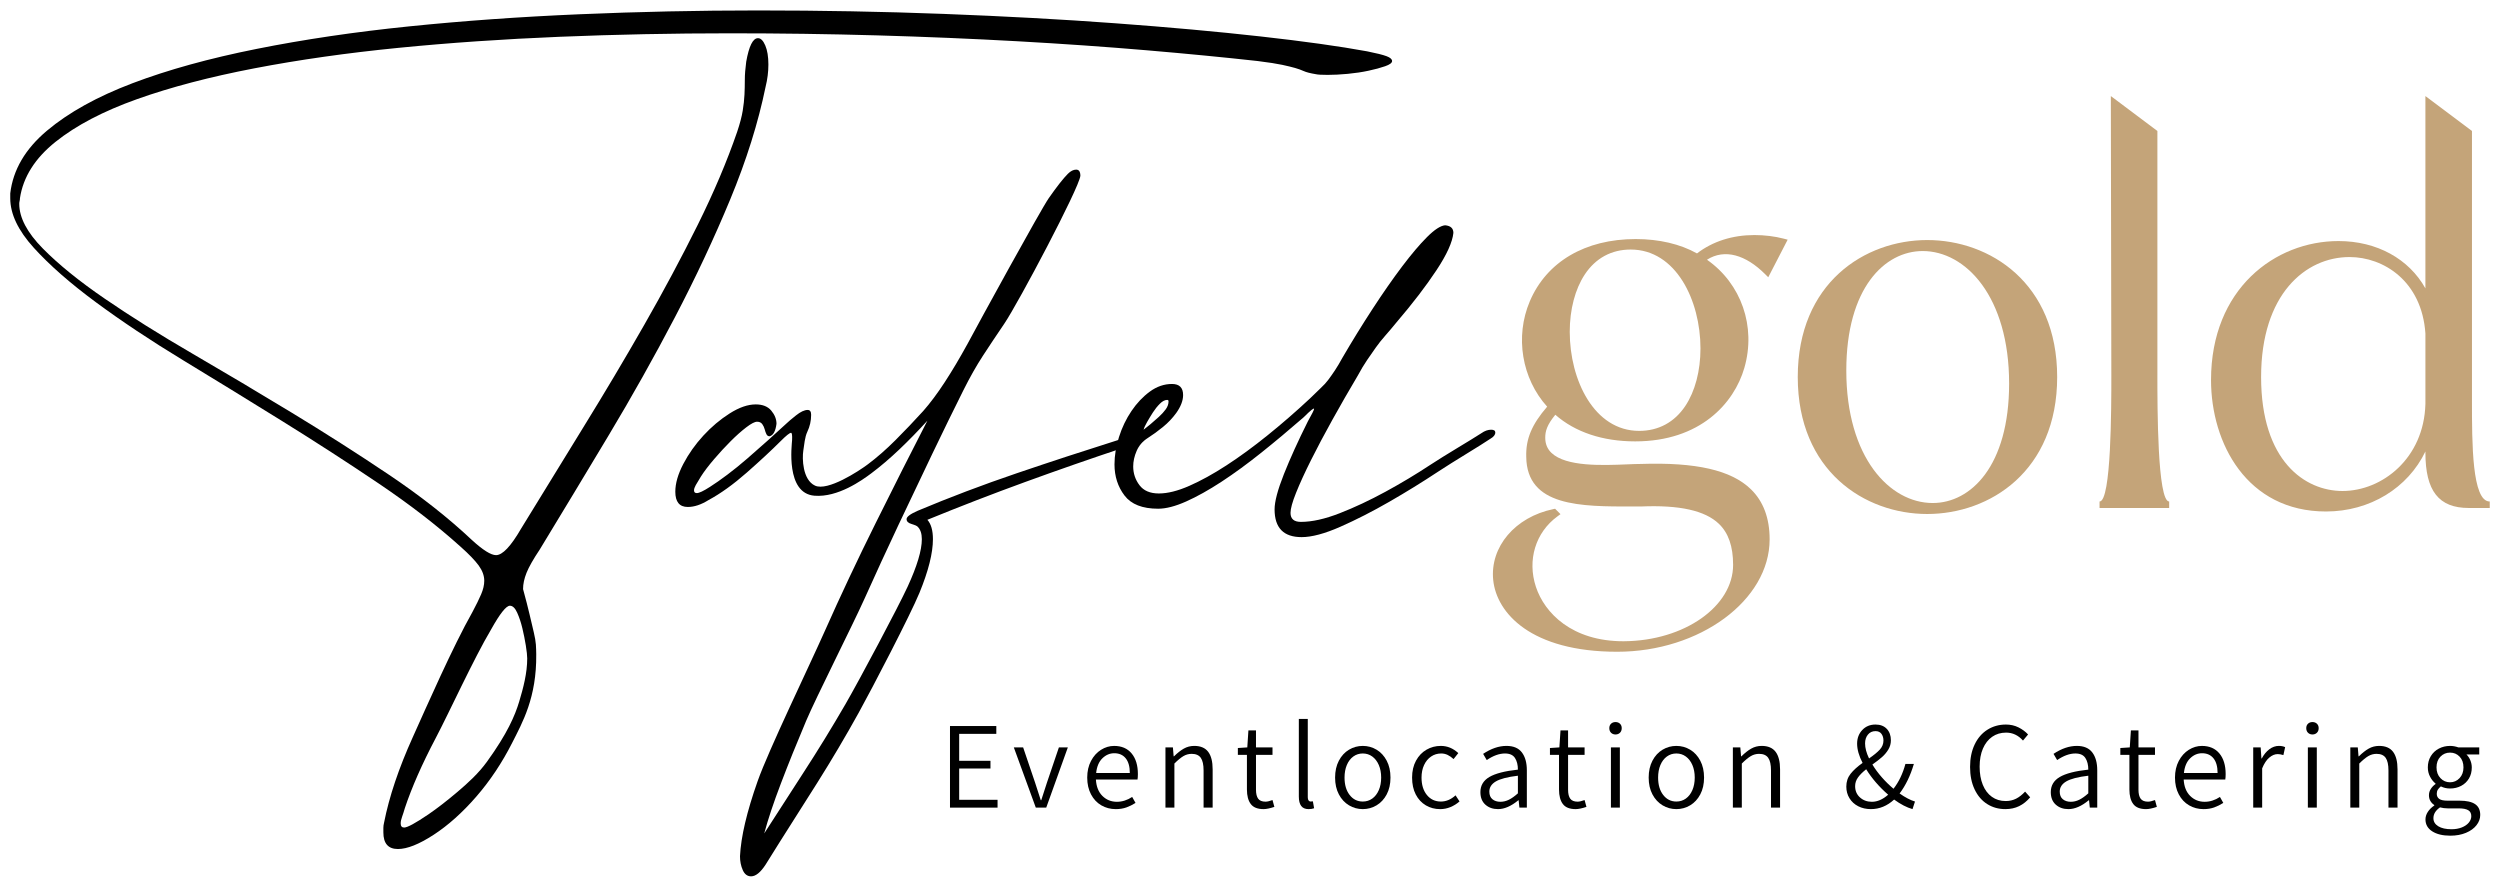 <?xml version="1.0" encoding="UTF-8"?>
<svg id="Ebene_1" data-name="Ebene 1" xmlns="http://www.w3.org/2000/svg" version="1.1" viewBox="0 0 678.155 240.554">
  <defs>
    <style>
      .cls-1 {
        fill: #000;
      }

      .cls-1, .cls-2 {
        stroke-width: 0px;
      }

      .cls-2 {
        fill: #c4a479;
      }
    </style>
  </defs>
  <g>
    <g>
      <path class="cls-1" d="M257.696,196.945h12.566v2.122h-10.073v7.311h8.489v2.088h-8.489v8.489h10.41v2.123h-12.903v-22.133Z"/>
      <path class="cls-1" d="M275.011,202.739h2.526l3.234,9.533,1.549,4.784h.135l1.55-4.784,3.234-9.533h2.426l-5.862,16.338h-2.83l-5.963-16.338Z"/>
      <path class="cls-1" d="M308.564,211.465h-11.286c.112,1.909.702,3.391,1.769,4.447,1.066,1.056,2.375,1.583,3.925,1.583,1.437,0,2.818-.438,4.144-1.313l.91,1.617c-.809.517-1.64.927-2.493,1.23-.854.303-1.808.455-2.863.455-1.438,0-2.746-.343-3.925-1.027-1.179-.685-2.111-1.679-2.796-2.981-.686-1.302-1.027-2.818-1.027-4.548,0-1.707.342-3.211,1.027-4.514.685-1.302,1.588-2.308,2.712-3.015,1.123-.708,2.313-1.061,3.571-1.061,2.021,0,3.599.679,4.733,2.038,1.134,1.359,1.701,3.229,1.701,5.609,0,.584-.034,1.078-.101,1.482ZM306.475,209.679c0-1.729-.371-3.054-1.112-3.975-.741-.921-1.774-1.381-3.099-1.381-1.213,0-2.291.46-3.234,1.381s-1.505,2.246-1.685,3.975h9.129Z"/>
      <path class="cls-1" d="M316.143,202.739h2.021l.202,2.425h.101c.898-.898,1.78-1.594,2.645-2.089.864-.494,1.813-.741,2.847-.741,1.707,0,2.964.534,3.773,1.6.809,1.067,1.213,2.656,1.213,4.767v10.376h-2.459v-10.073c0-1.572-.252-2.717-.758-3.436-.505-.719-1.331-1.078-2.476-1.078-.809,0-1.562.208-2.257.624-.696.416-1.505,1.083-2.425,2.004v11.959h-2.426v-16.338Z"/>
      <path class="cls-1" d="M339.287,218.101c-.696-.92-1.044-2.234-1.044-3.941v-9.399h-2.459v-1.853l2.56-.168.303-4.615h2.055v4.615h4.48v2.021h-4.48v9.466c0,1.078.196,1.887.589,2.426.393.539,1.061.808,2.004.808.472,0,1.1-.146,1.887-.438l.505,1.853c-1.213.404-2.19.606-2.931.606-1.617,0-2.774-.46-3.47-1.381Z"/>
      <path class="cls-1" d="M352.964,218.623c-.427-.573-.64-1.42-.64-2.543v-21.055h2.426v21.257c0,.382.073.668.219.859.146.191.331.286.556.286.179,0,.381-.022.606-.067l.336,1.887c-.427.157-.921.236-1.482.236-.921,0-1.595-.287-2.021-.859Z"/>
      <path class="cls-1" d="M365.934,218.455c-1.146-.685-2.061-1.673-2.746-2.965-.686-1.291-1.027-2.813-1.027-4.564,0-1.752.342-3.279,1.027-4.582.685-1.302,1.6-2.296,2.746-2.981,1.146-.685,2.392-1.027,3.739-1.027s2.594.342,3.739,1.027c1.146.686,2.061,1.679,2.746,2.981.685,1.303,1.027,2.83,1.027,4.582,0,1.751-.342,3.273-1.027,4.564-.685,1.292-1.6,2.28-2.746,2.965-1.146.685-2.392,1.027-3.739,1.027s-2.594-.343-3.739-1.027ZM372.25,216.619c.752-.539,1.342-1.302,1.769-2.291.426-.988.64-2.122.64-3.402s-.214-2.414-.64-3.402c-.427-.988-1.017-1.757-1.769-2.308-.753-.55-1.612-.826-2.577-.826-.966,0-1.825.275-2.577.826s-1.336,1.319-1.752,2.308-.623,2.122-.623,3.402c0,1.954.46,3.526,1.381,4.716.92,1.19,2.111,1.785,3.571,1.785.965,0,1.824-.27,2.577-.808Z"/>
      <path class="cls-1" d="M386.769,218.455c-1.157-.685-2.066-1.667-2.729-2.948-.663-1.28-.994-2.807-.994-4.582,0-1.752.354-3.279,1.061-4.582.708-1.302,1.656-2.296,2.847-2.981,1.19-.685,2.481-1.027,3.874-1.027,1.774,0,3.357.651,4.75,1.954l-1.28,1.617c-.539-.494-1.078-.87-1.617-1.128-.539-.258-1.124-.388-1.752-.388-1.011,0-1.92.275-2.729.826-.809.55-1.443,1.319-1.904,2.308s-.69,2.122-.69,3.402c0,1.954.483,3.526,1.449,4.716.965,1.19,2.234,1.785,3.807,1.785,1.415,0,2.74-.561,3.975-1.684l1.078,1.65c-.741.652-1.562,1.163-2.459,1.533-.898.37-1.831.556-2.796.556-1.438,0-2.734-.343-3.891-1.027Z"/>
      <path class="cls-1" d="M402.923,218.269c-.898-.809-1.347-1.942-1.347-3.402,0-1.774.808-3.138,2.425-4.093,1.617-.954,4.199-1.622,7.748-2.004,0-1.28-.264-2.33-.792-3.15-.528-.819-1.432-1.229-2.712-1.229-1.55,0-3.2.595-4.952,1.786l-.977-1.685c2.156-1.437,4.267-2.156,6.333-2.156,1.887,0,3.279.589,4.177,1.769.898,1.179,1.348,2.802,1.348,4.868v10.106h-2.021l-.202-1.988h-.101c-1.932,1.595-3.762,2.392-5.491,2.392-1.393,0-2.539-.404-3.437-1.213ZM409.306,216.939c.752-.371,1.567-.949,2.442-1.735v-4.784c-2.808.337-4.8.854-5.979,1.55s-1.769,1.617-1.769,2.762c0,.921.281,1.612.842,2.072.561.46,1.28.69,2.156.69.786,0,1.555-.185,2.308-.556Z"/>
      <path class="cls-1" d="M423.944,218.101c-.696-.92-1.044-2.234-1.044-3.941v-9.399h-2.459v-1.853l2.56-.168.303-4.615h2.055v4.615h4.48v2.021h-4.48v9.466c0,1.078.196,1.887.589,2.426.393.539,1.061.808,2.004.808.472,0,1.1-.146,1.887-.438l.505,1.853c-1.213.404-2.19.606-2.931.606-1.617,0-2.774-.46-3.47-1.381Z"/>
      <path class="cls-1" d="M437.015,198.764c-.314-.314-.472-.729-.472-1.246,0-.494.157-.893.472-1.196.314-.303.719-.455,1.213-.455.494,0,.898.152,1.213.455.314.303.472.703.472,1.196,0,.517-.158.932-.472,1.246-.315.315-.719.472-1.213.472-.494,0-.898-.157-1.213-.472ZM436.981,202.739h2.426v16.338h-2.426v-16.338Z"/>
      <path class="cls-1" d="M450.995,218.455c-1.146-.685-2.061-1.673-2.746-2.965-.686-1.291-1.027-2.813-1.027-4.564,0-1.752.342-3.279,1.027-4.582.685-1.302,1.6-2.296,2.746-2.981,1.146-.685,2.392-1.027,3.739-1.027s2.594.342,3.739,1.027c1.146.686,2.061,1.679,2.746,2.981.685,1.303,1.027,2.83,1.027,4.582,0,1.751-.342,3.273-1.027,4.564-.685,1.292-1.6,2.28-2.746,2.965-1.146.685-2.392,1.027-3.739,1.027s-2.594-.343-3.739-1.027ZM457.311,216.619c.752-.539,1.342-1.302,1.769-2.291.426-.988.64-2.122.64-3.402s-.214-2.414-.64-3.402c-.427-.988-1.017-1.757-1.769-2.308-.753-.55-1.612-.826-2.577-.826-.966,0-1.825.275-2.577.826s-1.336,1.319-1.752,2.308-.623,2.122-.623,3.402c0,1.954.46,3.526,1.381,4.716.92,1.19,2.111,1.785,3.571,1.785.965,0,1.824-.27,2.577-.808Z"/>
      <path class="cls-1" d="M470.062,202.739h2.021l.202,2.425h.101c.898-.898,1.78-1.594,2.645-2.089.864-.494,1.813-.741,2.847-.741,1.707,0,2.964.534,3.773,1.6.809,1.067,1.213,2.656,1.213,4.767v10.376h-2.459v-10.073c0-1.572-.252-2.717-.758-3.436-.505-.719-1.331-1.078-2.476-1.078-.809,0-1.562.208-2.257.624-.696.416-1.505,1.083-2.425,2.004v11.959h-2.426v-16.338Z"/>
      <path class="cls-1" d="M518.791,219.482c-1.572-.449-3.234-1.314-4.986-2.594-1.887,1.73-3.987,2.594-6.3,2.594-1.28,0-2.425-.258-3.436-.775-1.011-.516-1.802-1.241-2.375-2.173-.573-.932-.859-1.982-.859-3.15,0-1.347.387-2.51,1.162-3.486.775-.977,1.858-1.959,3.251-2.948-.989-1.909-1.482-3.649-1.482-5.222,0-1.482.466-2.717,1.398-3.706.932-.988,2.128-1.482,3.588-1.482,1.302,0,2.325.393,3.065,1.179.741.786,1.112,1.819,1.112,3.099,0,.898-.23,1.729-.69,2.493-.46.764-1.028,1.443-1.701,2.039-.674.595-1.55,1.274-2.628,2.038.719,1.19,1.578,2.353,2.577,3.486.999,1.134,2.049,2.162,3.15,3.083,1.437-1.841,2.515-4.087,3.234-6.737h2.291c-.943,3.189-2.235,5.861-3.874,8.018,1.527,1.078,2.919,1.808,4.177,2.189l-.674,2.055ZM504.541,216.316c.876.786,1.954,1.179,3.234,1.179,1.482,0,2.953-.64,4.413-1.92-2.448-2.133-4.436-4.436-5.962-6.906-.966.764-1.707,1.505-2.224,2.224-.517.719-.775,1.505-.775,2.358,0,1.258.438,2.28,1.314,3.066ZM507,205.737c1.28-.876,2.251-1.673,2.914-2.392.662-.718.994-1.538.994-2.459,0-.719-.18-1.325-.539-1.819-.36-.494-.898-.741-1.617-.741-.854,0-1.539.314-2.055.943-.517.629-.774,1.427-.774,2.392,0,1.213.359,2.572,1.078,4.076Z"/>
      <path class="cls-1" d="M539.038,218.101c-1.449-.92-2.584-2.246-3.402-3.975-.82-1.729-1.23-3.761-1.23-6.098,0-2.312.416-4.34,1.246-6.081.832-1.74,1.988-3.077,3.471-4.009,1.482-.932,3.154-1.398,5.02-1.398,1.234,0,2.369.258,3.402.775s1.896,1.157,2.594,1.92l-1.381,1.651c-1.281-1.437-2.809-2.156-4.582-2.156-1.438,0-2.695.376-3.773,1.129s-1.914,1.819-2.51,3.2c-.594,1.381-.893,3.015-.893,4.901,0,1.887.287,3.532.859,4.936.572,1.404,1.393,2.488,2.459,3.251,1.066.764,2.318,1.145,3.756,1.145,1.033,0,1.971-.213,2.814-.64.842-.427,1.654-1.067,2.441-1.92l1.381,1.55c-.898,1.056-1.898,1.853-2.998,2.392s-2.348.809-3.738.809c-1.842,0-3.488-.46-4.936-1.381Z"/>
      <path class="cls-1" d="M557.649,218.269c-.898-.809-1.348-1.942-1.348-3.402,0-1.774.809-3.138,2.426-4.093,1.617-.954,4.199-1.622,7.748-2.004,0-1.28-.264-2.33-.791-3.15-.528-.819-1.433-1.229-2.712-1.229-1.55,0-3.201.595-4.952,1.786l-.978-1.685c2.156-1.437,4.267-2.156,6.334-2.156,1.886,0,3.278.589,4.177,1.769s1.348,2.802,1.348,4.868v10.106h-2.021l-.202-1.988h-.101c-1.932,1.595-3.763,2.392-5.491,2.392-1.393,0-2.538-.404-3.437-1.213ZM564.033,216.939c.752-.371,1.566-.949,2.442-1.735v-4.784c-2.808.337-4.801.854-5.979,1.55s-1.769,1.617-1.769,2.762c0,.921.28,1.612.842,2.072.562.46,1.28.69,2.156.69.786,0,1.555-.185,2.308-.556Z"/>
      <path class="cls-1" d="M578.671,218.101c-.696-.92-1.044-2.234-1.044-3.941v-9.399h-2.46v-1.853l2.561-.168.304-4.615h2.055v4.615h4.48v2.021h-4.48v9.466c0,1.078.196,1.887.59,2.426.393.539,1.061.808,2.004.808.472,0,1.101-.146,1.887-.438l.505,1.853c-1.213.404-2.189.606-2.931.606-1.617,0-2.773-.46-3.47-1.381Z"/>
      <path class="cls-1" d="M603.634,211.465h-11.285c.112,1.909.702,3.391,1.769,4.447s2.375,1.583,3.925,1.583c1.437,0,2.818-.438,4.144-1.313l.909,1.617c-.809.517-1.64.927-2.492,1.23-.854.303-1.809.455-2.864.455-1.438,0-2.745-.343-3.924-1.027-1.18-.685-2.111-1.679-2.797-2.981-.685-1.302-1.027-2.818-1.027-4.548,0-1.707.343-3.211,1.027-4.514.686-1.302,1.589-2.308,2.712-3.015s2.313-1.061,3.571-1.061c2.021,0,3.599.679,4.733,2.038,1.134,1.359,1.701,3.229,1.701,5.609,0,.584-.034,1.078-.102,1.482ZM601.546,209.679c0-1.729-.371-3.054-1.112-3.975s-1.774-1.381-3.099-1.381c-1.213,0-2.291.46-3.234,1.381s-1.505,2.246-1.685,3.975h9.13Z"/>
      <path class="cls-1" d="M611.213,202.739h2.021l.202,2.998h.101c.562-1.055,1.247-1.887,2.056-2.493.809-.606,1.673-.909,2.594-.909.651,0,1.213.112,1.685.337l-.472,2.156c-.585-.179-1.101-.27-1.55-.27-.764,0-1.521.315-2.274.943-.752.629-1.397,1.606-1.937,2.931v10.646h-2.426v-16.338Z"/>
      <path class="cls-1" d="M626.069,198.764c-.315-.314-.472-.729-.472-1.246,0-.494.156-.893.472-1.196.313-.303.718-.455,1.213-.455.493,0,.897.152,1.212.455.314.303.472.703.472,1.196,0,.517-.157.932-.472,1.246-.314.315-.719.472-1.212.472-.495,0-.899-.157-1.213-.472ZM626.035,202.739h2.426v16.338h-2.426v-16.338Z"/>
      <path class="cls-1" d="M637.556,202.739h2.021l.202,2.425h.101c.898-.898,1.78-1.594,2.645-2.089.864-.494,1.813-.741,2.847-.741,1.707,0,2.965.534,3.773,1.6.809,1.067,1.213,2.656,1.213,4.767v10.376h-2.459v-10.073c0-1.572-.253-2.717-.759-3.436-.505-.719-1.33-1.078-2.476-1.078-.809,0-1.562.208-2.257.624-.696.416-1.505,1.083-2.426,2.004v11.959h-2.426v-16.338Z"/>
      <path class="cls-1" d="M659.773,225.512c-1.224-.787-1.836-1.865-1.836-3.234,0-.696.208-1.37.624-2.021.415-.652,1.004-1.235,1.769-1.752v-.135c-.428-.27-.775-.628-1.045-1.078-.27-.449-.404-.977-.404-1.583,0-.628.174-1.207.522-1.735.348-.528.769-.96,1.264-1.297v-.135c-.585-.471-1.078-1.089-1.482-1.853-.404-.763-.606-1.605-.606-2.527,0-1.145.27-2.161.809-3.048s1.269-1.572,2.189-2.055c.921-.483,1.932-.724,3.032-.724.741,0,1.493.135,2.257.404h5.659v1.92h-3.47c.427.404.775.921,1.044,1.55.27.629.404,1.292.404,1.987,0,1.124-.258,2.117-.774,2.981-.517.865-1.225,1.533-2.122,2.004-.898.472-1.898.708-2.998.708-.898,0-1.73-.19-2.493-.573-.359.292-.635.59-.825.893-.191.303-.287.679-.287,1.128,0,.584.22,1.039.657,1.364.438.326,1.185.488,2.24.488h3.268c1.909,0,3.324.315,4.245.943.921.629,1.381,1.605,1.381,2.931,0,.988-.337,1.914-1.011,2.779s-1.628,1.555-2.863,2.072c-1.235.516-2.65.774-4.244.774-2.044,0-3.678-.393-4.902-1.179ZM667.791,224.451c.82-.326,1.454-.764,1.904-1.313.448-.551.673-1.129.673-1.735,0-.764-.28-1.308-.842-1.634s-1.415-.488-2.561-.488h-2.998c-.696,0-1.393-.09-2.089-.27-1.19.831-1.785,1.808-1.785,2.931,0,.921.438,1.651,1.313,2.19.876.539,2.077.809,3.605.809,1.032,0,1.959-.163,2.778-.489ZM667.185,211.077c.707-.752,1.061-1.723,1.061-2.914,0-1.212-.349-2.184-1.044-2.914-.696-.73-1.562-1.095-2.594-1.095-1.033,0-1.903.365-2.611,1.095-.707.73-1.062,1.701-1.062,2.914,0,1.191.354,2.162,1.062,2.914.708.753,1.578,1.129,2.611,1.129,1.01,0,1.869-.376,2.577-1.129Z"/>
    </g>
    <g>
      <path class="cls-1" d="M5.411,53.778c0,.251-.033.502-.094.75-.065.254-.094.502-.094.753,0,3.758,2.129,7.801,6.391,12.124,4.258,4.323,9.869,8.868,16.824,13.628,6.955,4.765,14.851,9.714,23.687,14.851,8.835,5.14,17.794,10.467,26.882,15.98,9.085,5.515,17.921,11.154,26.505,16.918,8.583,5.766,16.073,11.656,22.464,17.671,3.009,2.759,5.199,4.136,6.58,4.136,1.753,0,4.009-2.378,6.768-7.143,5.512-9.024,11.152-18.202,16.918-27.541,5.763-9.334,11.28-18.609,16.542-27.821,5.264-9.212,10.087-18.234,14.475-27.07,4.385-8.834,7.958-17.261,10.716-25.284.752-2.254,1.251-4.165,1.504-5.732.25-1.567.406-3.007.47-4.323.062-1.316.094-2.661.094-4.043,0-1.377.123-3.007.377-4.886.752-4.26,1.814-6.392,3.195-6.392.752,0,1.41.658,1.974,1.974s.846,3.039.846,5.169c0,2.006-.252,4.014-.752,6.017-2.006,9.775-5.202,19.957-9.587,30.545-4.388,10.591-9.398,21.275-15.039,32.052-5.639,10.779-11.655,21.495-18.046,32.147s-12.594,20.929-18.61,30.828c-1.756,2.632-2.946,4.733-3.571,6.297-.629,1.57-.941,3.039-.941,4.418.753,2.756,1.346,5.074,1.786,6.955.437,1.879.814,3.478,1.128,4.794.311,1.316.499,2.413.563,3.29.062.877.085,1.755.095,2.632.135,11.739-3.747,18.53-6.502,23.978-2.759,5.452-6.016,10.34-9.776,14.664-3.759,4.323-7.613,7.769-11.56,10.34-3.948,2.566-7.176,3.853-9.682,3.853-2.631,0-3.947-1.504-3.947-4.511v-1.224c0-.439.061-.909.188-1.408,1.378-7.021,3.977-14.756,7.801-23.218,3.822-8.459,10.794-24.417,16.183-33.944,1.003-1.879,1.786-3.478,2.351-4.794s.846-2.537.846-3.665c0-1.377-.502-2.754-1.504-4.136-1.004-1.377-2.632-3.068-4.887-5.076-6.391-5.761-13.817-11.495-22.277-17.2-8.459-5.7-17.232-11.371-26.317-17.01-9.088-5.642-18.017-11.123-26.788-16.45-8.773-5.325-16.636-10.557-23.592-15.697-6.955-5.137-12.565-10.058-16.825-14.756-4.261-4.701-6.391-9.18-6.391-13.44v-1.316c.752-6.392,4.071-12.061,9.962-17.013,5.89-4.95,13.629-9.241,23.216-12.877,9.587-3.634,20.802-6.736,33.649-9.304,12.846-2.569,26.629-4.606,41.356-6.11,14.724-1.504,30.14-2.6,46.245-3.29,16.101-.687,32.239-1.033,48.405-1.033,17.042,0,33.837.312,50.379.938,16.544.629,32.052,1.475,46.526,2.54,14.475,1.065,27.602,2.254,39.383,3.57,11.778,1.316,21.43,2.664,28.949,4.043,2.505.502,4.258.938,5.263,1.316,1.002.375,1.506.817,1.506,1.316,0,.502-.629.97-1.882,1.408-1.254.441-2.759.846-4.512,1.221-1.756.378-3.636.658-5.639.848-2.006.188-3.824.28-5.452.28-1.63,0-2.697-.061-3.196-.188-1.504-.248-2.602-.531-3.289-.846-.691-.312-1.475-.595-2.351-.846-.879-.251-2.039-.531-3.478-.846-1.442-.312-3.665-.658-6.674-1.033-9.023-1.002-19.05-1.974-30.076-2.915-11.03-.941-22.685-1.755-34.965-2.444-12.284-.687-25.003-1.221-38.161-1.599-13.159-.375-26.444-.563-39.853-.563-15.541,0-30.955.314-46.244.941-15.291.629-29.89,1.63-43.801,3.007-13.91,1.379-26.913,3.227-39.007,5.544-12.095,2.323-22.715,5.108-31.863,8.366-9.15,3.261-16.513,7.114-22.088,11.561-5.578,4.45-8.806,9.558-9.681,15.322ZM133.24,170.704c-4.765,8.018-11.36,22.507-15.056,29.525-3.697,7.019-6.485,13.348-8.365,18.987-.252.875-.502,1.66-.752,2.349-.252.687-.375,1.284-.375,1.786,0,.75.311,1.128.939,1.128.875,0,3.069-1.194,6.58-3.573,2.378-1.63,5.01-3.665,7.895-6.11,2.882-2.444,5.718-5.037,7.99-8.176,5.539-7.653,7.617-12.555,8.739-16.297,1.112-3.707,2.18-7.716,2.18-11.728,0-.75-.127-1.908-.375-3.478-.254-1.564-.564-3.129-.941-4.698-.375-1.564-.846-2.976-1.41-4.231-.564-1.25-1.222-1.879-1.974-1.879-1.004,0-2.697,2.133-5.075,6.392Z"/>
      <path class="cls-1" d="M217.902,122.302c-.32,1.995-.224,7.847,3.182,9.43,3.414,1.587,11.806-3.888,14.315-5.77,2.505-1.879,5.01-4.07,7.518-6.58,2.506-2.505,5.012-5.137,7.519-7.893,1.88-2.13,3.822-4.73,5.828-7.803,2.003-3.068,4.071-6.546,6.203-10.433,3.007-5.639,19.849-36.397,22.043-39.531,2.192-3.131,3.916-5.325,5.17-6.58.752-.753,1.504-1.128,2.255-1.128s1.128.566,1.128,1.691c-.377,3.385-16.751,34.335-20.634,40.096-2.131,3.134-4.074,6.049-5.827,8.742-1.756,2.698-3.511,5.798-5.264,9.307-2.632,5.261-5.452,11.027-8.459,17.293-3.007,6.268-6.081,12.721-9.211,19.362-3.134,6.643-6.203,13.319-9.212,20.02-3.007,6.707-13.204,26.915-15.771,32.992-2.57,6.078-4.858,11.749-6.861,17.013-2.006,5.264-3.509,9.775-4.512,13.535,2.882-4.511,6.359-9.902,10.434-16.167,4.071-6.268,7.957-12.594,11.655-18.987,3.694-6.39,14.234-26.19,16.804-31.769,2.567-5.576,3.854-9.87,3.854-12.877,0-1.504-.377-2.632-1.128-3.385-.252-.248-.817-.499-1.691-.75-.879-.251-1.316-.687-1.316-1.316,0-.626,1.002-1.377,3.007-2.257,8.648-3.634,17.577-7.016,26.788-10.15,9.212-3.131,18.391-6.139,27.54-9.024,1.128-.375,2.13-.563,3.009-.563,1.127,0,1.691.254,1.691.75,0,.505-1.066,1.128-3.196,1.882-9.023,3.007-17.922,6.11-26.693,9.304-8.775,3.195-17.609,6.612-26.506,10.245,1.002,1.128,1.504,2.886,1.504,5.264,0,3.76-1.222,8.617-3.665,14.568-2.444,5.954-12.857,25.976-16.429,32.43-3.571,6.453-7.332,12.811-11.28,19.079-3.947,6.266-7.364,11.654-10.245,16.167l-3.759,6.014c-1.381,2.13-2.697,3.195-3.948,3.195-1.004,0-1.756-.563-2.255-1.691-.502-1.128-.752-2.381-.752-3.76.25-5.261,1.847-12.063,4.794-20.395,2.942-8.335,13.953-31.111,18.215-40.698,4.258-9.587,8.864-19.365,13.817-29.327,4.948-9.962,9.616-19.204,14.004-27.726-2.508,2.756-5.046,5.356-7.613,7.801-2.57,2.442-5.108,4.606-7.613,6.485-2.509,1.879-9.046,6.573-15.398,6.063-7.892-.633-6.141-13.773-6.076-15.089.061-1.316-.033-1.974-.283-1.974-.375,0-1.316.753-2.82,2.257-2.508,2.508-5.577,5.356-9.211,8.554-3.636,3.195-7.082,5.671-10.339,7.426-2.003,1.253-3.883,1.879-5.639,1.879-2.257,0-3.384-1.377-3.384-4.136,0-2.257.721-4.762,2.162-7.521,1.442-2.754,3.26-5.325,5.452-7.706,2.193-2.381,4.573-4.387,7.143-6.017,2.567-1.625,4.916-2.442,7.049-2.442,1.88,0,3.29.563,4.229,1.691.941,1.128,1.411,2.32,1.411,3.57-.254,2.008-.879,3.134-1.88,3.385-.377,0-.658-.188-.846-.563-.189-.378-.347-.814-.47-1.316-.127-.499-.346-.97-.658-1.411-.314-.439-.785-.658-1.41-.658-.629,0-1.597.502-2.913,1.504-1.316,1.004-2.726,2.257-4.231,3.76-1.504,1.504-3.007,3.134-4.511,4.886-1.504,1.757-2.694,3.324-3.571,4.701-.626,1.004-1.095,1.786-1.41,2.349-.312.566-.47,1.033-.47,1.411,0,.502.252.75.752.75.629,0,1.818-.563,3.571-1.691,1.381-.875,2.944-1.974,4.7-3.29,1.753-1.316,3.571-2.788,5.452-4.418,1.88-1.625,3.727-3.256,5.545-4.886,1.815-1.628,3.54-3.198,5.17-4.701.375-.375,1.189-1.062,2.443-2.066,1.251-1.002,2.318-1.504,3.196-1.504.625,0,.939.439.939,1.316,0,1.63-.346,3.166-1.033,4.606-.691,1.44-.841,3.57-1.098,5.175Z"/>
      <path class="cls-1" d="M319.05,112.052c-1.005,1.379-2.195,2.632-3.573,3.76-1.379,1.128-2.758,2.133-4.136,3.007-1.379.877-2.381,2.037-3.007,3.478-.629,1.443-.939,2.851-.939,4.231,0,1.879.563,3.57,1.691,5.074s2.882,2.257,5.264,2.257c2.378,0,5.137-.687,8.271-2.069,3.131-1.377,6.485-3.224,10.056-5.544,3.573-2.318,7.3-5.045,11.186-8.179,3.883-3.129,7.707-6.453,11.466-9.962,1.128-1.128,2.098-2.066,2.915-2.82.813-.75,1.504-1.504,2.068-2.257.563-.75,1.157-1.596,1.785-2.537.626-.941,1.316-2.098,2.068-3.478,2.632-4.511,5.358-8.929,8.177-13.252s5.483-8.144,7.988-11.466c2.51-3.319,4.762-5.985,6.77-7.991,2.003-2.003,3.631-3.068,4.889-3.195,1.501.127,2.257.817,2.257,2.066-.254,2.51-1.786,5.893-4.609,10.153-2.817,4.262-6.421,8.961-10.808,14.098-1.131,1.382-2.162,2.603-3.102,3.665-.941,1.068-1.786,2.133-2.54,3.198-.752,1.065-1.535,2.193-2.349,3.382-.817,1.192-1.662,2.603-2.538,4.231-2.382,4.011-4.669,7.988-6.861,11.936-2.193,3.948-4.136,7.613-5.827,10.996-1.693,3.385-3.04,6.332-4.042,8.837-1.004,2.508-1.504,4.323-1.504,5.452,0,1.63.939,2.442,2.82,2.442,3.007,0,6.515-.78,10.527-2.349,4.01-1.564,8.146-3.507,12.409-5.827,4.26-2.318,8.329-4.762,12.219-7.33,3.879-2.569,10.929-6.675,13.81-8.557.877-.624,1.755-.938,2.632-.938.756,0,1.131.251,1.131.75,0,.629-.444,1.192-1.316,1.691-2.759,1.882-9.93,6.112-14.19,8.932s-8.678,5.547-13.255,8.179c-4.576,2.629-8.993,4.886-13.252,6.765-4.261,1.882-7.772,2.82-10.527,2.82-4.887,0-7.332-2.505-7.332-7.518,0-2.13.847-5.325,2.538-9.587,1.693-4.26,3.854-9.024,6.486-14.286,1.127-2.003,1.691-3.131,1.691-3.385,0-.375-.939.375-2.82,2.257-3.886,3.382-7.707,6.58-11.467,9.587-3.759,3.007-7.364,5.639-10.808,7.896-3.449,2.254-6.645,4.04-9.587,5.356-2.946,1.316-5.485,1.974-7.615,1.974-4.261,0-7.301-1.189-9.117-3.573-1.815-2.378-2.726-5.198-2.726-8.459,0-2.378.408-4.854,1.222-7.426.814-2.566,1.941-4.915,3.384-7.048,1.439-2.13,3.101-3.885,4.981-5.264s3.883-2.069,6.016-2.069c2.003,0,3.007,1.004,3.007,3.007,0,1.506-.628,3.134-1.879,4.889ZM310.214,116.563c.499-.375,1.127-.875,1.879-1.504.753-.626,1.505-1.284,2.257-1.974.752-.687,1.377-1.377,1.88-2.066.498-.687.752-1.411.752-2.162,0-.251-.127-.378-.377-.378-.629,0-1.287.349-1.974,1.036-.69.69-1.316,1.475-1.88,2.349-.563.877-1.098,1.757-1.597,2.632-.502.877-.817,1.567-.939,2.066Z"/>
    </g>
  </g>
  <g>
    <path class="cls-2" d="M478.807,74.362l.851.851,5.265-10.195-1.061-.279c-2.436-.64-5.19-.978-7.967-.978-5.955,0-11.324,1.72-15.567,4.981-4.548-2.55-10.283-3.895-16.634-3.895-13.688,0-24.155,6.152-28.713,16.879-4.078,9.598-2.177,20.976,4.704,28.585-4.203,4.897-5.804,8.76-5.674,13.575.139,13.568,14.776,13.524,28.966,13.508l2.113-.003c10.495-.449,17.422,1.097,21.182,4.7,2.594,2.486,3.855,6.128,3.855,11.132,0,11.299-13.262,20.593-29.56,20.721-.069.003-.137.003-.206.003-13.902,0-21.372-7.616-23.729-14.766-2.392-7.266-.098-14.765,5.843-19.106l.83-.607-1.472-1.467-.463.097c-10.376,2.147-17.238,10.247-16.316,19.254.919,8.967,10.273,19.442,33.613,19.442,22.424,0,41.369-13.967,41.369-30.5,0-5.751-1.715-10.325-5.097-13.597-5.343-5.169-14.847-7.352-29.887-6.846-1.017,0-2.294.053-3.736.112-6.576.27-16.497.684-20.469-3.124-1.13-1.085-1.681-2.435-1.681-4.125,0-1.76.476-3.449,2.734-6.21,5.393,4.73,12.856,7.224,21.656,7.224,17.6,0,26.842-10.303,29.623-19.944,3.234-11.214-.833-22.834-10.141-29.333,4.81-3.059,10.542-1.312,15.768,3.911ZM425.81,90.037c0-6.086,1.456-11.628,4.097-15.606,2.929-4.409,7.227-6.74,12.43-6.74,12.299,0,18.936,13.825,18.936,26.834,0,6.088-1.464,11.633-4.12,15.612-2.948,4.413-7.272,6.746-12.506,6.746-12.235,0-18.836-13.831-18.836-26.847Z"/>
    <path class="cls-2" d="M522.778,65.117c-16.912,0-35.115,11.626-35.115,37.156s18.203,37.156,35.115,37.156c16.981,0,35.255-11.626,35.255-37.156s-18.274-37.156-35.255-37.156ZM521.557,68.098c11.648,0,23.441,12.346,23.441,35.942,0,22.388-10.409,32.409-20.726,32.409-11.648,0-23.441-12.346-23.441-35.942,0-22.388,10.409-32.409,20.726-32.409Z"/>
    <path class="cls-2" d="M585.218,101.866V35.53l-12.628-9.473.137,75.944c0,8.419,0,34.039-3.198,34.039v1.757h18.886v-1.757c-3.198,0-3.198-25.723-3.198-34.175Z"/>
    <path class="cls-2" d="M670.55,108.659V35.53l-12.628-9.471v52.17c-4.473-8.014-13.165-12.839-23.577-12.839-17.182,0-34.576,12.948-34.576,37.697,0,17.176,9.757,35.661,31.18,35.661,11.929,0,22.223-6.377,26.973-16.288v.329c0,10.379,3.624,15.008,11.748,15.008h5.705v-1.757c-4.825,0-4.825-15.826-4.825-27.382ZM635.431,133.188c-10.184,0-22.079-8.096-22.079-30.915,0-22.482,12.045-32.544,23.983-32.544,9.226,0,19.607,6.504,20.587,20.724v19.133c-.4,14.774-11.748,23.602-22.491,23.602Z"/>
  </g>
</svg>